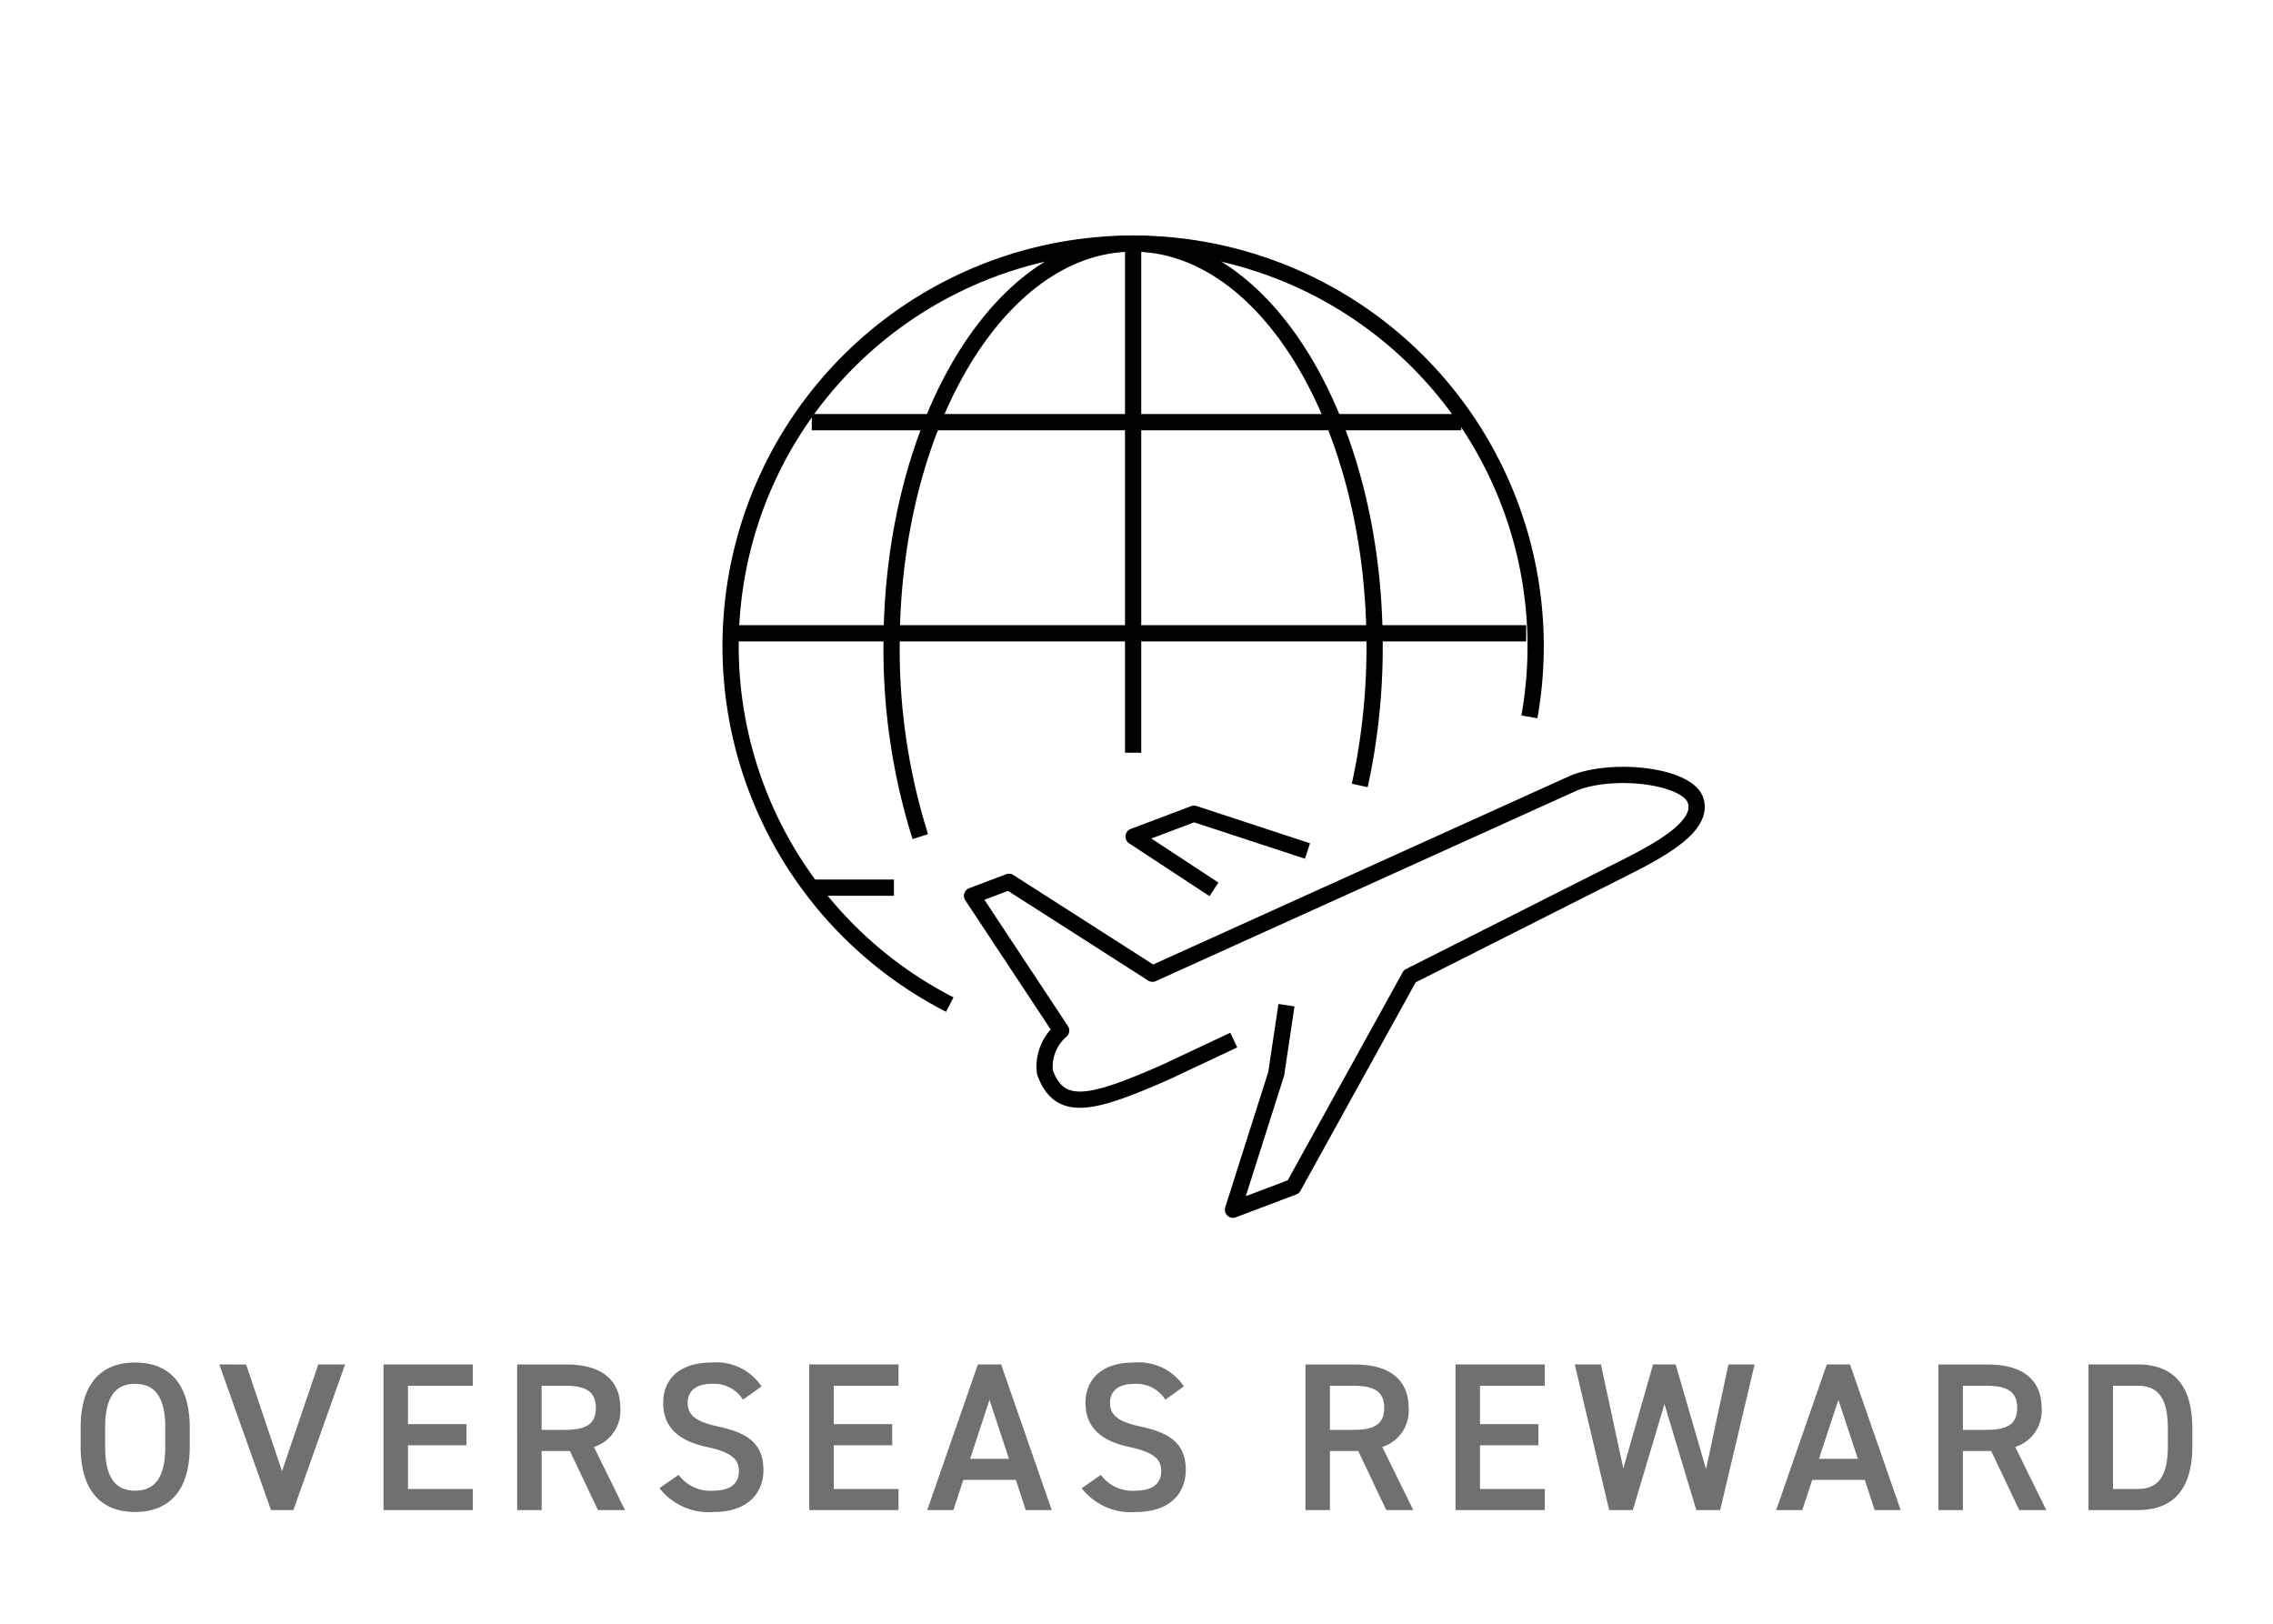 <svg xmlns="http://www.w3.org/2000/svg" width="140" height="100" viewBox="0 0 140 100"><g transform="translate(-18923 -8162)"><path d="M-58.312-3.913V-5.057c0-2.821-1.352-4.03-3.367-4.03s-3.354,1.209-3.354,4.03v1.144c0,2.821,1.352,4.03,3.354,4.03S-58.312-1.092-58.312-3.913Zm-5.213-1.144c0-1.937.65-2.717,1.846-2.717s1.859.78,1.859,2.717v1.144c0,1.937-.663,2.717-1.859,2.717s-1.846-.78-1.846-2.717Zm7.033-3.913L-53.307,0h1.378l3.185-8.97h-1.651L-52.631-2.4l-2.21-6.565Zm10.114,0V0h5.5V-1.3H-44.87V-3.991h3.6v-1.3h-3.6V-7.657h3.991V-8.97ZM-31.506,0l-1.911-3.887a2.342,2.342,0,0,0,1.625-2.4c0-1.781-1.235-2.678-3.3-2.678h-3.055V0h1.508V-3.64H-34.9L-33.17,0Zm-5.135-4.94V-7.657H-35.2c1.274,0,1.9.351,1.9,1.365s-.624,1.352-1.9,1.352Zm13.546-2.678a3.347,3.347,0,0,0-3.068-1.469c-2.106,0-2.99,1.131-2.99,2.483,0,1.521.975,2.353,2.7,2.717,1.56.338,1.963.78,1.963,1.495,0,.65-.39,1.2-1.625,1.2A2.4,2.4,0,0,1-28.2-2.171l-1.183.819A3.836,3.836,0,0,0-26.033.117c2.158,0,3.055-1.235,3.055-2.574,0-1.612-.936-2.288-2.743-2.678-1.248-.273-1.924-.611-1.924-1.469,0-.754.546-1.17,1.469-1.17a2.092,2.092,0,0,1,1.937.975Zm2.938-1.352V0h5.5V-1.3h-3.991V-3.991h3.6v-1.3h-3.6V-7.657h3.991V-8.97ZM-11.278,0l.611-1.859H-7.43L-6.819,0h1.6L-8.34-8.97H-9.77L-12.89,0Zm2.223-6.786,1.2,3.627h-2.392ZM2.918-7.618A3.347,3.347,0,0,0-.15-9.087c-2.106,0-2.99,1.131-2.99,2.483,0,1.521.975,2.353,2.7,2.717,1.56.338,1.963.78,1.963,1.495,0,.65-.39,1.2-1.625,1.2a2.4,2.4,0,0,1-2.093-.975l-1.183.819A3.836,3.836,0,0,0-.02.117c2.158,0,3.055-1.235,3.055-2.574,0-1.612-.936-2.288-2.743-2.678C-.956-5.408-1.632-5.746-1.632-6.6c0-.754.546-1.17,1.469-1.17A2.092,2.092,0,0,1,1.774-6.8ZM17.049,0,15.138-3.887a2.342,2.342,0,0,0,1.625-2.4c0-1.781-1.235-2.678-3.3-2.678H10.406V0h1.508V-3.64h1.742L15.385,0ZM11.914-4.94V-7.657h1.443c1.274,0,1.9.351,1.9,1.365s-.624,1.352-1.9,1.352Zm7.735-4.03V0h5.5V-1.3H21.157V-3.991h3.6v-1.3h-3.6V-7.657h3.991V-8.97Zm12.87,2.444L34.482,0h1.469L38.07-8.97H36.458L35.08-2.522,33.208-8.97H31.817L29.984-2.561,28.606-8.97H26.994L29.113,0h1.456ZM41.008,0l.611-1.859h3.237L45.467,0h1.6l-3.12-8.97h-1.43L39.4,0Zm2.223-6.786,1.2,3.627H42.035ZM56.036,0,54.125-3.887a2.342,2.342,0,0,0,1.625-2.4c0-1.781-1.235-2.678-3.3-2.678H49.393V0H50.9V-3.64h1.742L54.372,0ZM50.9-4.94V-7.657h1.443c1.274,0,1.9.351,1.9,1.365s-.624,1.352-1.9,1.352ZM61.665,0c2.015,0,3.367-1.079,3.367-3.952V-5.018c0-2.873-1.352-3.952-3.367-3.952H58.636V0Zm0-1.3H60.144V-7.657h1.521c1.287,0,1.859.793,1.859,2.639v1.066C63.524-2.106,62.952-1.3,61.665-1.3Z" transform="translate(18993 8255)" fill="#707070"/><g transform="translate(18968 8177)"><path d="M209.2,189.149a24.793,24.793,0,1,0-35.7,17.719" transform="translate(-160 -160)" fill="none" stroke="#000" stroke-linejoin="round" stroke-width="1"/><path d="M268.836,193.373a39.823,39.823,0,0,0,.915-8.581c0-13.692-6.66-24.792-14.875-24.792S240,171.1,240,184.792a38.42,38.42,0,0,0,1.768,11.732" transform="translate(-230.085 -160)" fill="none" stroke="#000" stroke-linejoin="round" stroke-width="1"/><line x2="49" transform="translate(0 24.001)" fill="none" stroke="#000" stroke-linejoin="round" stroke-width="1"/><line x2="5.101" transform="translate(4.958 39.667)" fill="none" stroke="#000" stroke-linejoin="round" stroke-width="1"/><line x2="40" transform="translate(5 11)" fill="none" stroke="#000" stroke-linejoin="round" stroke-width="1"/><line y1="31.355" transform="translate(24.792)" fill="none" stroke="#000" stroke-linejoin="round" stroke-width="1"/><g transform="translate(14.874 32.725)"><path d="M299.278,438.675l-.558,3.728-2.662,8.372,3.719-1.406,7.17-12.971,13.739-6.935c2.13-1.1,4.368-2.456,3.855-3.917s-4.894-2.032-7.433-1.073L291.1,436.241l-8.841-5.657-2.273.859,5.488,8.3a2.937,2.937,0,0,0-1,2.562c.9,2.522,2.923,1.986,7.48-.022l3.7-1.741" transform="translate(-279.989 -424)" fill="none" stroke="#000" stroke-linecap="square" stroke-linejoin="round" stroke-width="1"/><path d="M370.454,445.413l-6.517-2.14-3.719,1.406,4.533,2.978" transform="translate(-350.272 -440.884)" fill="none" stroke="#000" stroke-linecap="square" stroke-linejoin="round" stroke-width="1"/></g></g><g transform="translate(17927 4506)"><rect width="140" height="100" transform="translate(996 3656)" fill="none"/></g></g></svg>